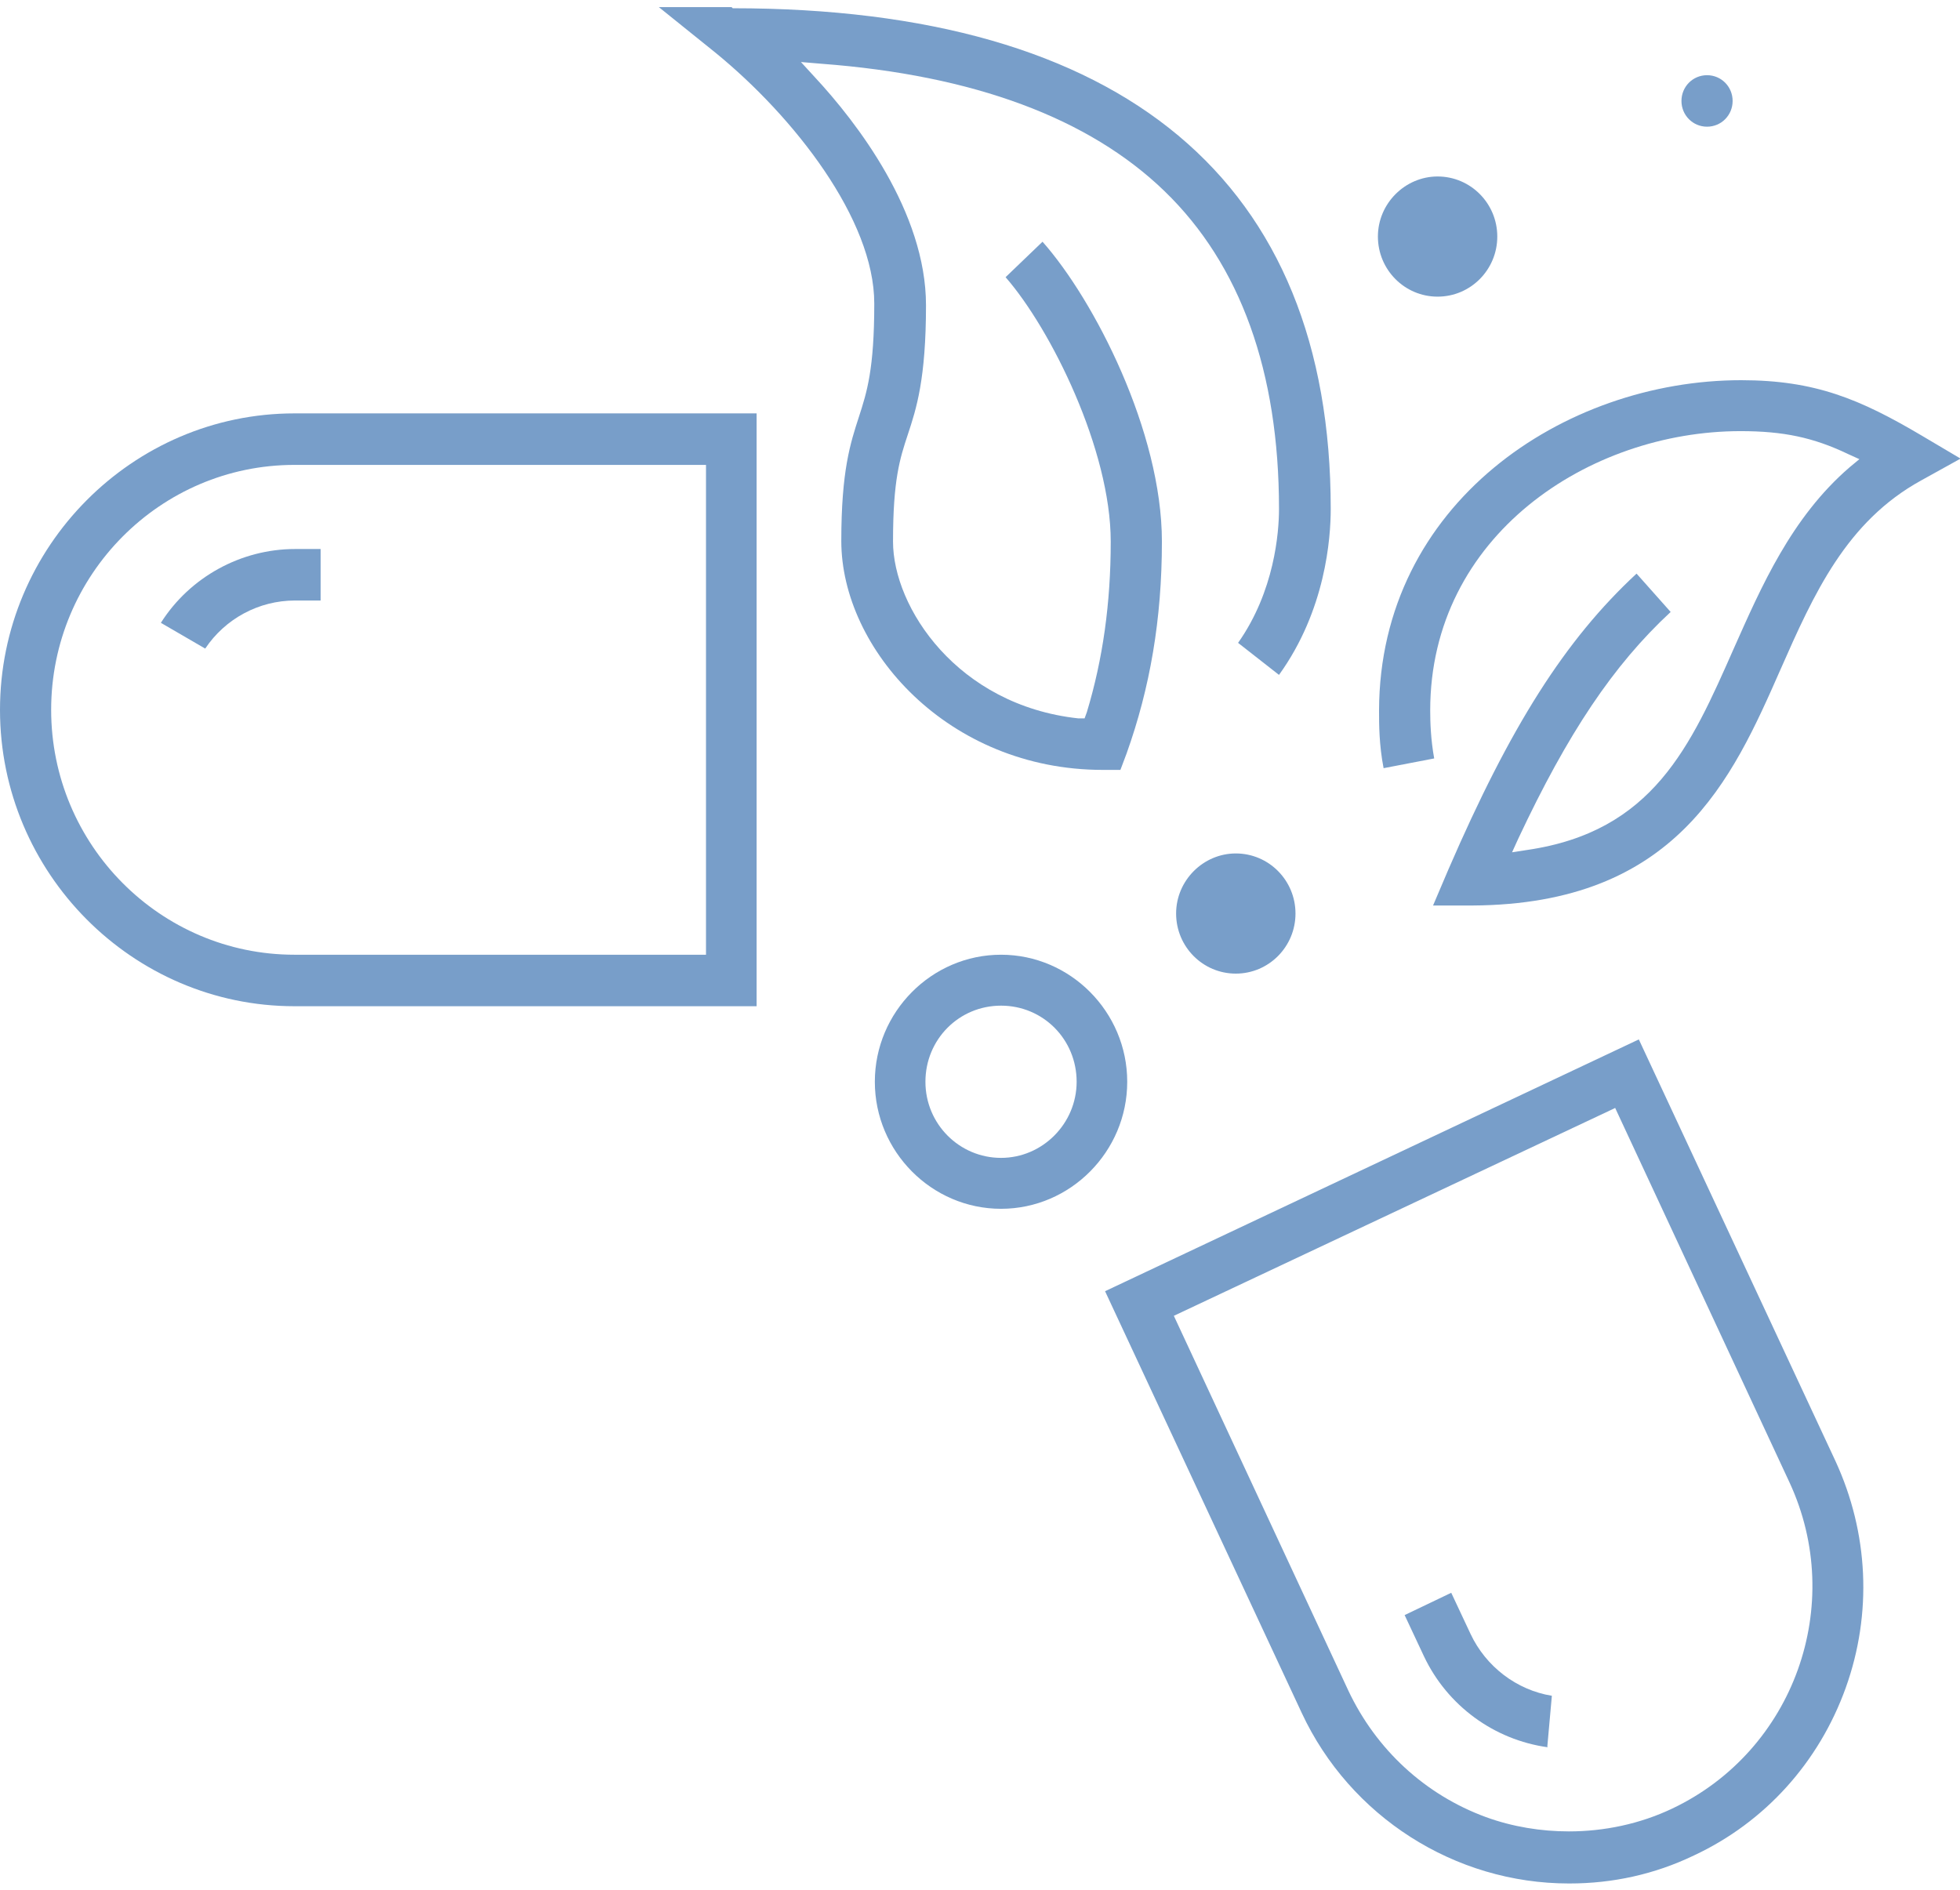 <?xml version="1.0" encoding="UTF-8" standalone="no"?> <svg xmlns="http://www.w3.org/2000/svg" xmlns:xlink="http://www.w3.org/1999/xlink" xmlns:serif="http://www.serif.com/" width="100%" height="100%" viewBox="0 0 141 136" version="1.1" xml:space="preserve" style="fill-rule:evenodd;clip-rule:evenodd;stroke-linejoin:round;stroke-miterlimit:2;"> <g> <clipPath id="_clip1"> <rect x="0" y="0.511" width="141" height="135"></rect> </clipPath> <g clip-path="url(#_clip1)"> <path d="M0,51.069C0,62.803 9.528,72.395 21.183,72.395L54.429,72.395L54.429,29.742L21.183,29.742C9.528,29.742 0,39.335 0,51.069ZM50.789,68.69L21.183,68.69C11.532,68.69 3.68,60.785 3.68,51.069C3.68,41.352 11.532,33.448 21.183,33.448L50.789,33.448L50.789,68.731L50.789,68.69Z" style="fill:rgb(120,158,201);fill-rule:nonzero;"></path> <path d="M21.224,43.205L23.064,43.205L23.064,39.5L21.224,39.5C17.339,39.5 13.658,41.517 11.573,44.811L14.762,46.664C16.194,44.523 18.606,43.205 21.224,43.205Z" style="fill:rgb(120,158,201);fill-rule:nonzero;"></path> <path d="M112.906,135.511C116.014,135.511 119.04,134.852 121.862,133.493C126.974,131.105 130.859,126.782 132.781,121.43C134.702,116.078 134.416,110.273 132.044,105.126L117.895,74.783L79.497,92.899L93.646,123.242C97.122,130.694 104.646,135.511 112.865,135.511L112.906,135.511ZM116.178,79.683L128.732,106.65C132.821,115.46 129.059,125.959 120.308,130.117C117.977,131.229 115.401,131.764 112.865,131.764C110.862,131.764 108.817,131.435 106.895,130.735C102.519,129.129 99.003,125.877 96.999,121.636L84.445,94.669L116.178,79.724L116.178,79.683Z" style="fill:rgb(120,158,201);fill-rule:nonzero;"></path> <path d="M111.311,125.671L111.639,122.007C109.103,121.595 106.895,119.907 105.791,117.56L104.4,114.596L101.047,116.201L102.438,119.166C104.114,122.706 107.467,125.177 111.352,125.712L111.311,125.671Z" style="fill:rgb(120,158,201);fill-rule:nonzero;"></path> <path d="M88.902,61.403C86.571,61.403 84.608,63.338 84.608,65.726C84.608,68.114 86.53,70.049 88.902,70.049C91.274,70.049 93.196,68.114 93.196,65.726C93.196,63.338 91.274,61.403 88.902,61.403Z" style="fill:rgb(120,158,201);fill-rule:nonzero;"></path> <path d="M72.013,68.69C67.024,68.69 62.935,72.807 62.935,77.83C62.935,82.853 67.024,86.97 72.013,86.97C77.002,86.97 81.091,82.853 81.091,77.83C81.091,72.807 77.002,68.69 72.013,68.69ZM72.013,83.306C69.028,83.306 66.574,80.877 66.574,77.83C66.574,74.783 68.987,72.354 72.013,72.354C75.039,72.354 77.452,74.783 77.452,77.83C77.452,80.836 74.998,83.306 72.013,83.306Z" style="fill:rgb(120,158,201);fill-rule:nonzero;"></path> <path d="M103.419,12.697C101.088,12.697 99.125,14.632 99.125,17.02C99.125,19.408 101.047,21.343 103.419,21.343C105.791,21.343 107.713,19.408 107.713,17.02C107.713,14.632 105.791,12.697 103.419,12.697Z" style="fill:rgb(120,158,201);fill-rule:nonzero;"></path> <path d="M52.63,0.511L47.395,0.511L51.485,3.804C57.128,8.416 62.894,15.785 62.894,21.837C62.894,26.572 62.362,28.219 61.79,29.989C61.176,31.883 60.522,33.859 60.522,38.923C60.522,46.705 68.21,55.392 79.333,55.392L80.601,55.392L81.05,54.198C82.727,49.504 83.586,44.564 83.586,38.965C83.586,31.06 78.72,21.59 74.998,17.391L72.34,19.943C75.612,23.69 79.905,32.377 79.905,38.965C79.905,43.411 79.333,47.446 78.188,51.234L78.024,51.686L77.575,51.686C68.864,50.739 64.243,43.699 64.243,38.965C64.243,34.518 64.734,32.995 65.307,31.266C65.92,29.413 66.615,27.272 66.615,21.961C66.615,15.25 61.626,8.786 58.6,5.534L57.619,4.463L59.091,4.587C70.05,5.41 78.352,8.498 83.79,13.768C89.229,19.038 92.01,26.737 92.01,36.618C92.01,38.306 91.683,42.546 89.066,46.252L92.01,48.557C95.363,43.905 95.731,38.718 95.731,36.618C95.731,13.027 80.846,0.593 52.711,0.593L52.63,0.511Z" style="fill:rgb(120,158,201);fill-rule:nonzero;"></path> <path d="M128.078,48.187C130.49,42.711 132.821,37.524 138.219,34.559L141.041,32.995L138.26,31.348C133.803,28.713 130.572,27.354 125.256,27.354C112.497,27.354 99.248,36.247 99.207,51.11C99.207,52.098 99.207,53.58 99.534,55.268L103.174,54.568C102.928,53.21 102.887,51.975 102.887,51.11C102.887,38.553 114.297,31.019 125.215,31.019C128.282,31.019 130.449,31.471 132.944,32.665L133.762,33.036L133.067,33.612C128.855,37.235 126.687,42.258 124.724,46.664C121.617,53.704 118.918,59.838 109.839,61.156L108.776,61.32L109.226,60.332C112.784,52.757 116.055,47.857 120.185,44.029L117.732,41.27C112.579,46.046 108.653,52.263 104.196,62.556L103.092,65.149L105.914,65.149C120.594,65.067 124.602,56.092 128.078,48.187Z" style="fill:rgb(120,158,201);fill-rule:nonzero;"></path> <path d="M122.802,5.41C121.78,5.41 120.962,6.233 120.962,7.263C120.962,8.292 121.78,9.115 122.802,9.115C123.825,9.115 124.643,8.292 124.643,7.263C124.643,6.233 123.825,5.41 122.802,5.41Z" style="fill:rgb(120,158,201);fill-rule:nonzero;"></path> </g> </g> </svg> 